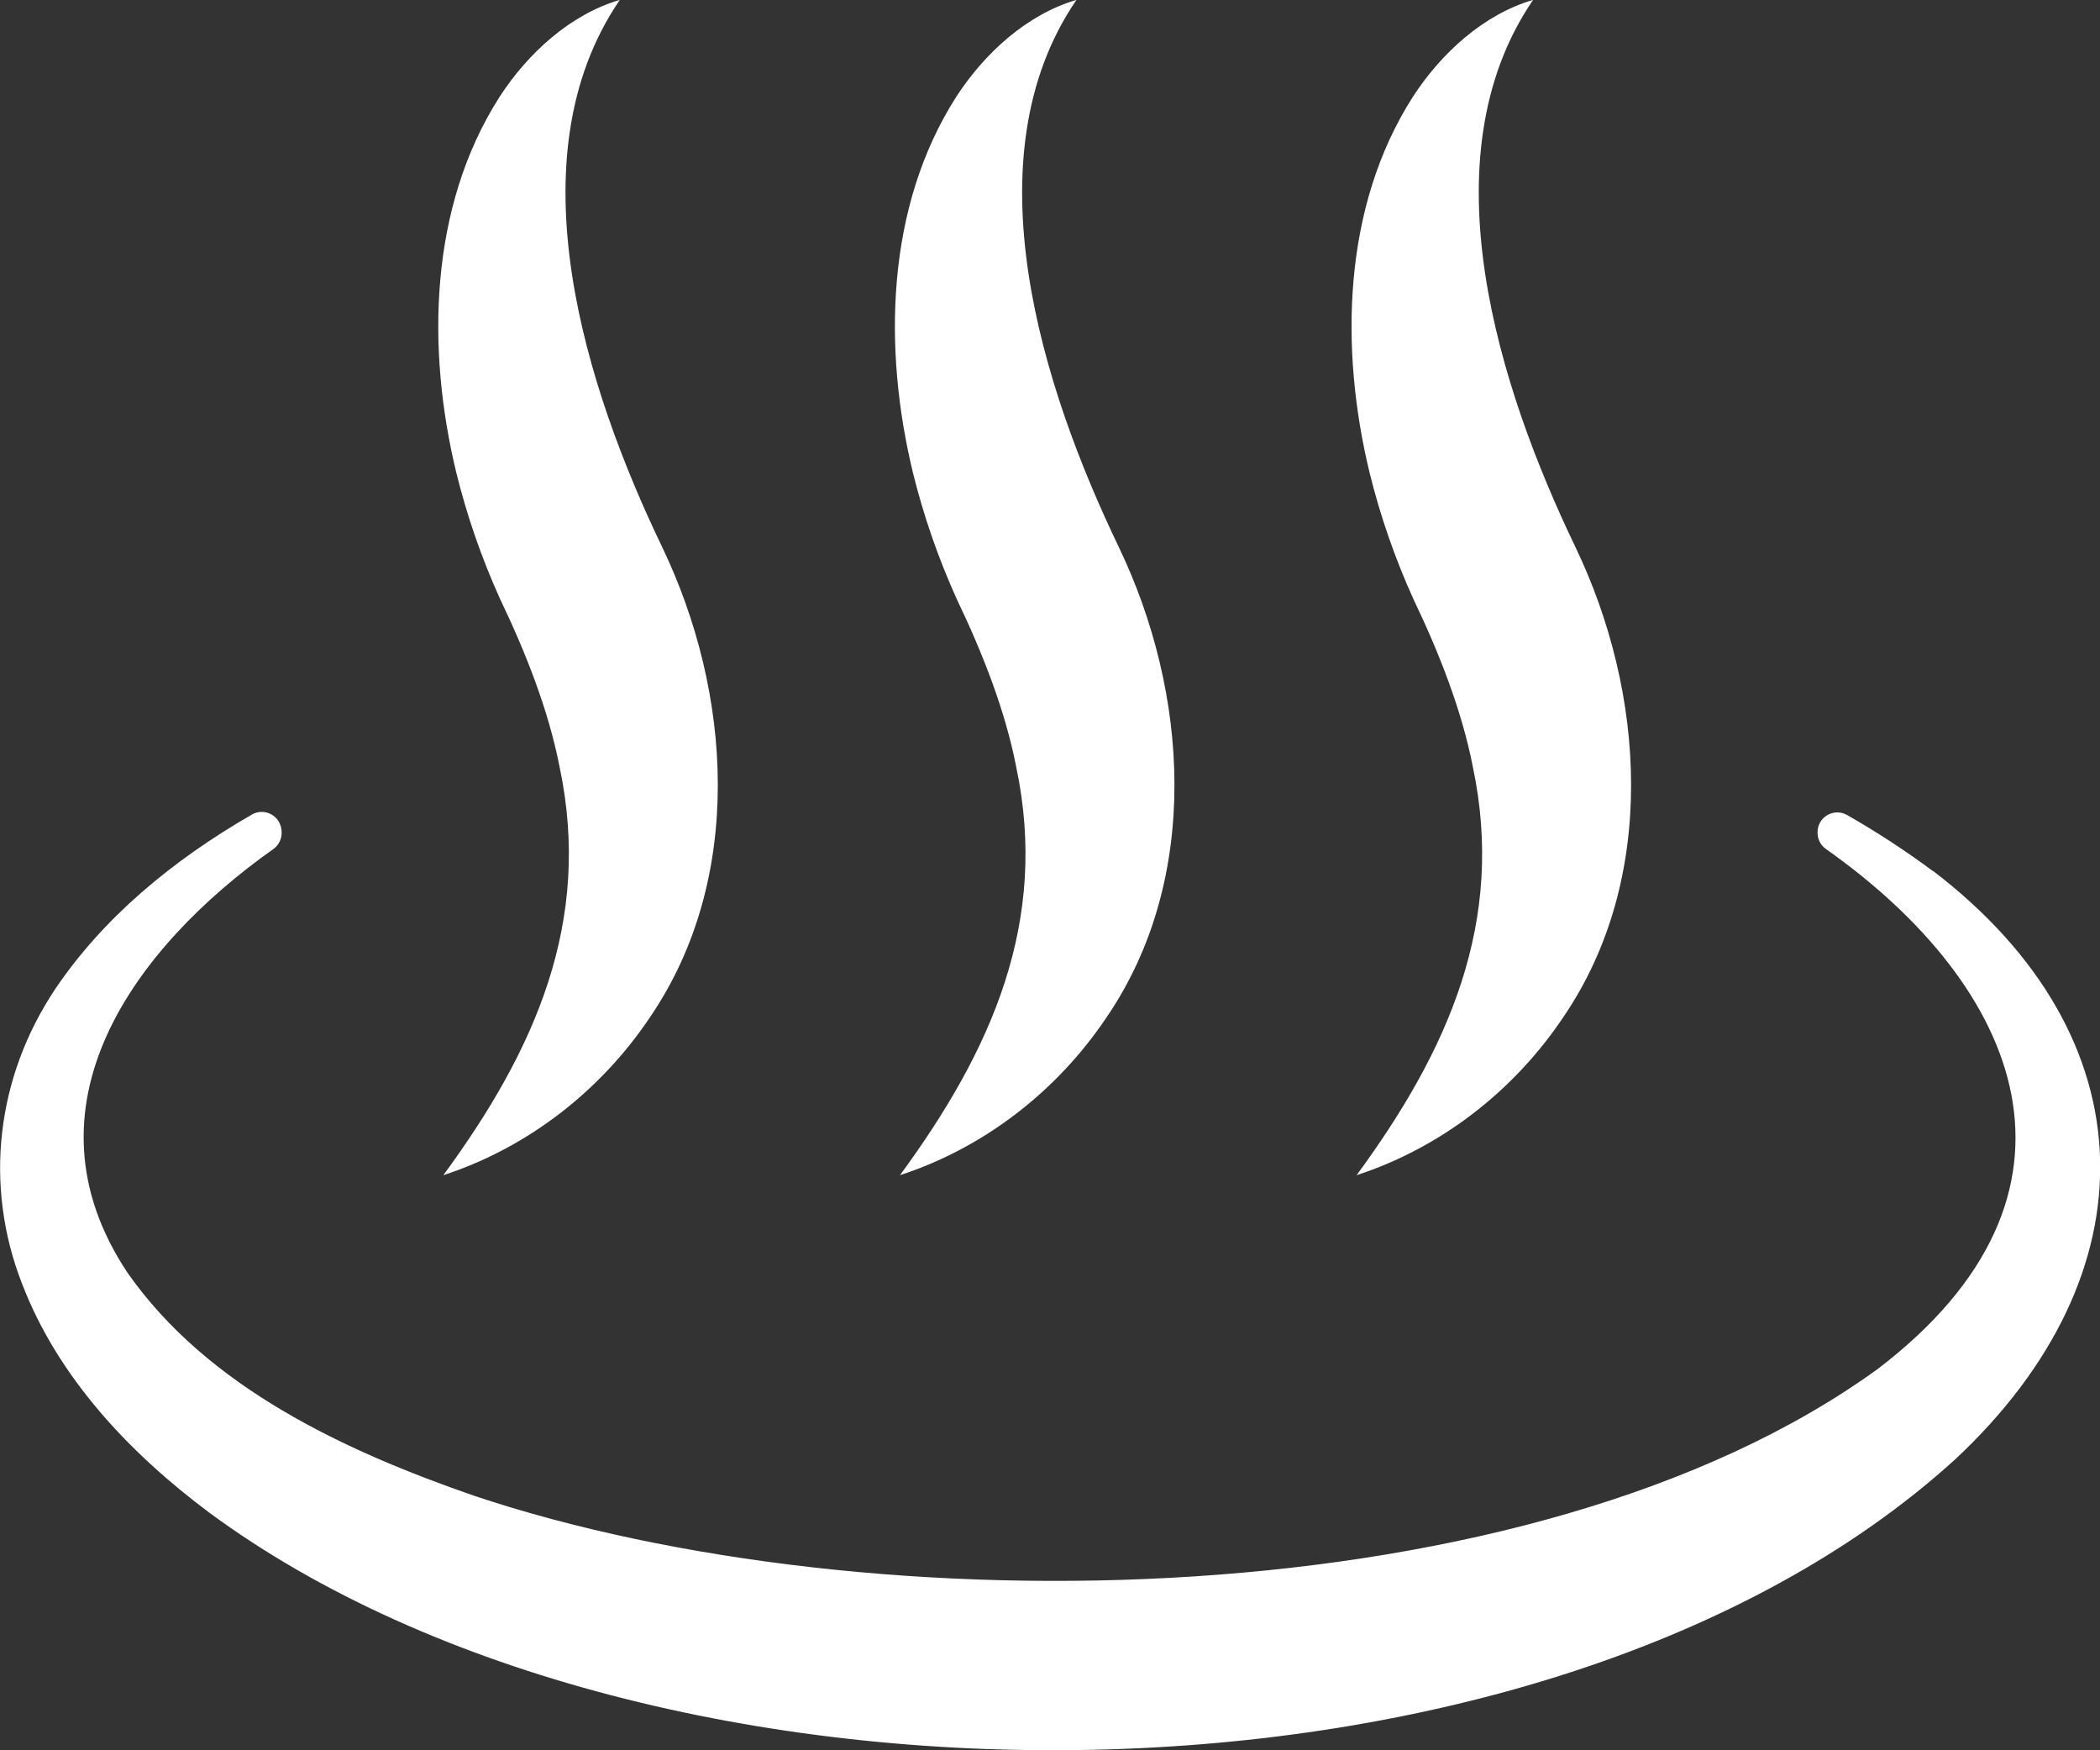 <svg width="138" height="115" viewBox="0 0 138 115" fill="none" xmlns="http://www.w3.org/2000/svg">
<rect x="0" y="0" width="138" height="115" fill="#333333" stroke="none"/>
<g clip-path="url(#clip0_815_2)">
<path d="M40.727 -4.06096e-06C33.617 10.402 38.517 25.545 43.498 35.911C48.107 45.49 48.946 57.709 42.709 66.843C39.454 71.7 34.644 75.419 29.133 77.214C35.155 69.011 38.93 60.569 36.769 50.37C36.047 46.673 34.554 42.882 32.873 39.378C31.662 36.707 30.698 33.937 29.99 31.076C28.021 22.959 28.192 13.609 32.832 6.359C34.684 3.503 37.473 0.949 40.723 -0.005L40.727 -4.06096e-06Z" fill="white"/>
<path d="M70.735 -4.06096e-06C63.624 10.402 68.525 25.545 73.506 35.911C78.115 45.49 78.953 57.709 72.717 66.843C69.462 71.7 64.651 75.419 59.141 77.214C65.162 69.011 68.937 60.569 66.776 50.37C66.054 46.673 64.561 42.882 62.88 39.378C61.67 36.707 60.706 33.937 59.997 31.076C58.029 22.959 58.199 13.609 62.84 6.359C64.691 3.503 67.48 0.949 70.731 -0.005L70.735 -4.06096e-06Z" fill="white"/>
<path d="M100.743 -4.06096e-06C93.632 10.402 98.532 25.545 103.513 35.911C108.122 45.49 108.961 57.709 102.724 66.843C99.469 71.7 94.659 75.419 89.148 77.214C95.17 69.011 98.945 60.569 96.784 50.37C96.062 46.673 94.569 42.882 92.888 39.378C91.677 36.707 90.713 33.937 90.005 31.076C88.037 22.959 88.207 13.609 92.847 6.359C94.699 3.503 97.488 0.949 100.738 -0.005L100.743 -4.06096e-06Z" fill="white"/>
<path d="M127.02 57.232C125.227 55.901 123.348 54.673 121.389 53.554C120.582 53.09 119.56 53.594 119.448 54.521C119.448 54.529 119.448 54.538 119.448 54.547C119.389 55.029 119.591 55.501 119.986 55.78C132.817 64.828 138.52 78.401 123.406 89.937C100.631 106.469 57.195 106.986 31.187 98.288C22.673 95.342 13.648 91.16 8.379 83.623C1.107 72.703 8.819 62.251 17.965 55.784C18.36 55.505 18.557 55.033 18.499 54.552C18.499 54.529 18.494 54.512 18.49 54.489C18.378 53.567 17.355 53.054 16.553 53.518C11.249 56.576 6.743 60.358 3.614 65.004C-0.224 70.769 -1.085 77.844 1.444 84.333C3.815 90.521 8.541 95.495 13.751 99.385C42.915 120.882 101.281 120.608 128.482 95.887C141.502 83.73 141.336 68.156 127.029 57.223L127.02 57.232Z" fill="white"/>
</g>
<defs>
<clipPath id="clip0_815_2">
<rect width="138" height="115" fill="white"/>
</clipPath>
</defs>
</svg>
